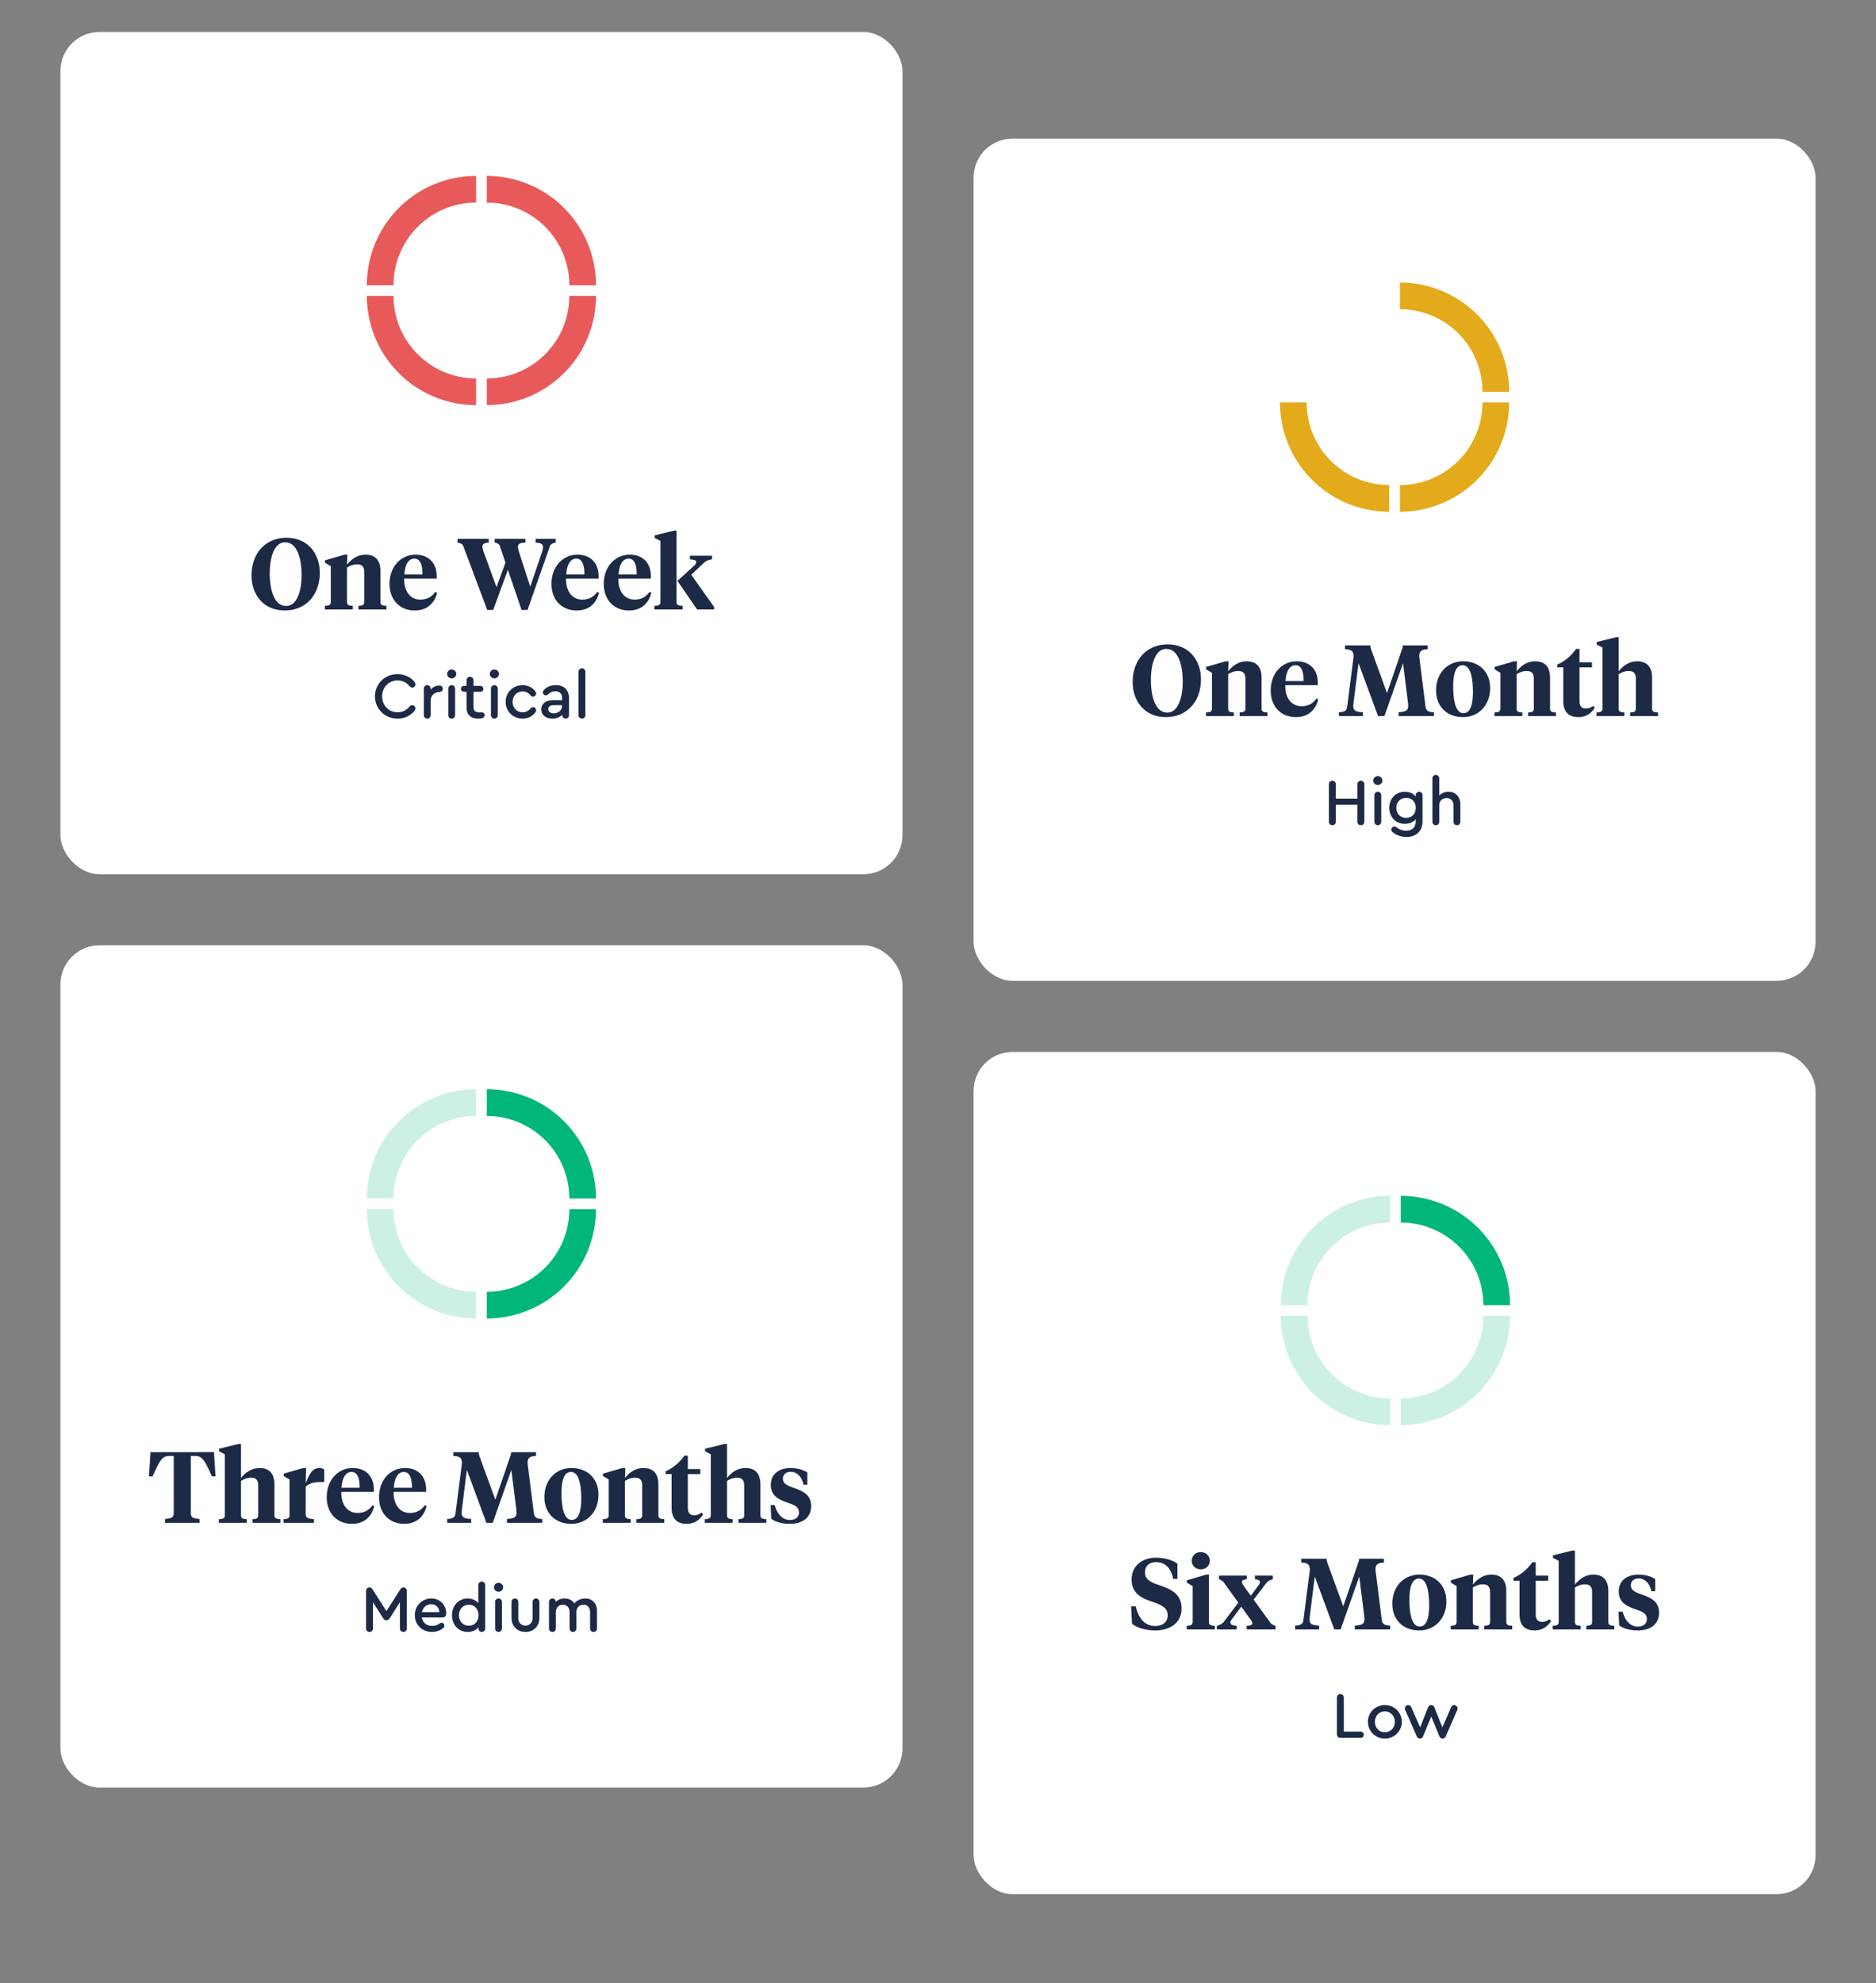 <?xml version="1.0" encoding="UTF-8"?>
<svg xmlns="http://www.w3.org/2000/svg" fill="none" viewBox="0 0 1056 1116" width="1056" height="1116">
  <rect x="0" y="0" width="1056" height="1116" fill="#808080" stroke="none"/>
  <g filter="drop-shadow(0 0 20px #e1e1e1)">
    <rect width="474" height="474" x="34" y="18" fill="#fff" rx="22"></rect>
    <path fill="#E85A5A" d="M335.5 160.5a61.511 61.511 0 0 0-18.013-43.487A61.5 61.5 0 0 0 274 99v15.021a46.475 46.475 0 0 1 42.941 28.692 46.475 46.475 0 0 1 3.538 17.787H335.5Zm-129 6A61.5 61.5 0 0 0 268 228v-15.021a46.475 46.475 0 0 1-42.941-28.692 46.475 46.475 0 0 1-3.538-17.787H206.5ZM274 228a61.511 61.511 0 0 0 43.487-18.013A61.5 61.5 0 0 0 335.5 166.5h-15.021a46.475 46.475 0 0 1-28.692 42.941A46.475 46.475 0 0 1 274 212.979V228Zm-6-129a61.5 61.5 0 0 0-61.5 61.5h15.021a46.475 46.475 0 0 1 28.692-42.941A46.475 46.475 0 0 1 268 114.021V99Z"></path>
    <path fill="#1D2A46" d="M161.081 341.017c-6.573 0-9.237-8.614-9.237-18.418 0-8.784 2.437-17.398 8.671-17.398 6.573 0 9.237 8.614 9.237 18.418 0 8.784-2.494 17.398-8.671 17.398Zm-.736 2.55c11.277 0 19.664-8.217 19.664-21.252 0-10.483-6.517-19.664-18.814-19.664-11.278 0-19.608 8.217-19.608 21.251 0 10.484 6.517 19.665 18.758 19.665Zm44.677-4.931c0 1.871-.794 2.154-3.23 2.324V343h15.697v-2.04c-2.437-.17-3.343-.453-3.343-2.324v-17.227c0-6.177-2.947-9.237-8.331-9.237-4.987 0-8.217 2.833-10.484 5.61l.227-5.61h-1.7l-10.938 3.173v1.303l3.287 1.984v20.004c0 1.871-.906 2.154-3.343 2.324V343h15.697v-2.04c-2.436-.17-3.23-.453-3.23-2.324v-19.211c1.587-1.02 3.514-1.813 5.611-1.813 3.003 0 4.08 1.53 4.08 4.477v16.547Zm28.821-26.464c-7.991 0-14.564 6.517-14.564 16.434 0 9.124 5.893 14.961 14.167 14.961 6.857 0 11.107-3.967 12.581-9.918l-.963-.566c-2.097 2.89-4.704 4.363-8.501 4.363-5.327 0-9.237-4.42-9.067-11.844H245.8v-1.303c0-7.027-4.08-12.127-11.957-12.127Zm-.624 2.21c3.344 0 4.591 3.513 4.591 8.897h-10.201c.34-5.214 2.154-8.897 5.61-8.897Zm60.376 28.901h3.343l12.581-35.815c.51-1.417 1.757-1.814 3.287-2.097v-2.153h-11.334v2.153c3.173.17 4.193.964 4.193 2.607 0 .793-.283 1.813-.623 2.89l-6.574 19.268-6.233-19.155c-.397-1.303-.68-2.323-.68-3.173 0-1.644 1.076-2.38 4.25-2.437v-2.153h-17.341v2.153c1.53.283 2.493.68 2.947 2.097l3.117 9.18-5.044 13.771-7.254-19.891c-.34-1.077-.68-2.097-.68-2.89 0-1.417.907-2.097 3.57-2.267v-2.153h-17.567v2.153c1.586.283 2.776.737 3.286 2.097l13.431 35.815h3.344l8.274-22.611 7.707 22.611Zm31.396-31.111c-7.991 0-14.564 6.517-14.564 16.434 0 9.124 5.893 14.961 14.167 14.961 6.857 0 11.107-3.967 12.581-9.918l-.964-.566c-2.096 2.89-4.703 4.363-8.5 4.363-5.327 0-9.237-4.42-9.067-11.844h18.304v-1.303c0-7.027-4.08-12.127-11.957-12.127Zm-.624 2.21c3.344 0 4.591 3.513 4.591 8.897h-10.201c.34-5.214 2.154-8.897 5.61-8.897Zm30.066-2.21c-7.991 0-14.565 6.517-14.565 16.434 0 9.124 5.894 14.961 14.168 14.961 6.857 0 11.107-3.967 12.581-9.918l-.964-.566c-2.096 2.89-4.703 4.363-8.5 4.363-5.327 0-9.237-4.42-9.067-11.844h18.304v-1.303c0-7.027-4.08-12.127-11.957-12.127Zm-.624 2.21c3.344 0 4.591 3.513 4.591 8.897h-10.201c.34-5.214 2.153-8.897 5.61-8.897Zm27.533 12.524L392.392 343h9.577v-1.417l-12.864-18.134 7.027-6.574c1.417-1.417 2.664-1.757 4.647-2.097v-2.04h-12.41v2.04c2.606.284 3.513.51 3.513 1.587 0 .737-.51 1.417-1.757 2.55l-8.783 7.991Zm-9.578 11.73c0 1.871-.906 2.154-3.4 2.324V343h15.868v-2.04c-2.494-.17-3.4-.453-3.4-2.324v-40.009h-1.474l-10.88 2.664v1.417l3.286 1.7v34.228Zm-147.963 65.767c-2.347 0-4.498-.55-6.454-1.65a12.29 12.29 0 0 1-4.583-4.51c-1.125-1.907-1.687-4.022-1.687-6.344 0-2.323.562-4.437 1.687-6.344a12.29 12.29 0 0 1 4.583-4.51c1.956-1.101 4.107-1.651 6.454-1.651 1.858 0 3.618.379 5.281 1.137 1.662.734 3.043 1.76 4.143 3.08.416.563.624 1.076.624 1.541 0 .489-.183.904-.55 1.246a1.695 1.695 0 0 1-1.247.514c-.587 0-1.1-.257-1.54-.77-1.76-2.127-3.985-3.191-6.674-3.191-1.662 0-3.154.392-4.474 1.174-1.32.758-2.359 1.821-3.117 3.19s-1.136 2.897-1.136 4.584c0 1.687.378 3.215 1.136 4.584a8.422 8.422 0 0 0 3.117 3.227c1.32.757 2.812 1.136 4.474 1.136 2.64 0 4.853-1.063 6.637-3.19.44-.513.966-.77 1.577-.77.489 0 .905.171 1.247.513.367.343.55.758.55 1.247 0 .44-.22.954-.66 1.54-1.076 1.32-2.445 2.359-4.107 3.117-1.638.734-3.398 1.1-5.281 1.1Zm23.608-18.591c.538 0 .978.171 1.32.513.343.318.514.733.514 1.247 0 .538-.171.978-.514 1.32-.342.318-.794.501-1.356.55-1.467.049-2.665.526-3.594 1.43-.905.905-1.357 2.078-1.357 3.52v8.031c0 .587-.183 1.064-.55 1.43-.342.367-.794.55-1.357.55-.562 0-1.026-.183-1.393-.55-.367-.391-.55-.868-.55-1.43v-14.851c0-.562.183-1.027.55-1.394.367-.391.831-.586 1.393-.586.538 0 .978.195 1.32.586.367.367.551.832.551 1.394v.55a6.16 6.16 0 0 1 2.2-1.687 6.522 6.522 0 0 1 2.823-.623Zm6.821 18.591c-.538 0-.99-.183-1.357-.55-.367-.391-.55-.868-.55-1.43v-14.851c0-.562.183-1.027.55-1.394.367-.391.831-.586 1.394-.586.537 0 .99.195 1.356.586.367.367.55.832.55 1.394v14.851c0 .562-.183 1.039-.55 1.43-.366.367-.831.55-1.393.55Zm.037-27.612c.709 0 1.308.244 1.796.733.514.489.771 1.076.771 1.76 0 .685-.257 1.272-.771 1.761-.488.489-1.087.733-1.796.733a2.567 2.567 0 0 1-1.834-.733 2.401 2.401 0 0 1-.733-1.761 2.4 2.4 0 0 1 .733-1.76 2.567 2.567 0 0 1 1.834-.733Zm16.862 24.092c.513 0 .917.147 1.21.44.318.269.477.636.477 1.1 0 .807-.379 1.345-1.137 1.614-.587.244-1.394.366-2.42.366-2.152 0-3.802-.537-4.951-1.613-1.124-1.076-1.687-2.628-1.687-4.657v-8.801h-1.43c-.489 0-.904-.159-1.247-.477a1.597 1.597 0 0 1-.476-1.173c0-.465.159-.856.476-1.174a1.7 1.7 0 0 1 1.247-.513h1.43v-3.154c0-.562.184-1.026.55-1.393a1.907 1.907 0 0 1 1.394-.587c.562 0 1.027.196 1.393.587.367.367.55.831.55 1.393v3.154h3.851c.489 0 .892.159 1.21.477.342.318.513.721.513 1.21 0 .464-.171.855-.513 1.173-.318.318-.721.477-1.21.477h-3.851v8.471c0 1.1.282 1.894.844 2.383.562.489 1.454.734 2.677.734l1.1-.037Zm7.13 3.52c-.538 0-.99-.183-1.357-.55-.367-.391-.55-.868-.55-1.43v-14.851c0-.562.183-1.027.55-1.394.367-.391.831-.586 1.393-.586.538 0 .991.195 1.357.586.367.367.55.832.55 1.394v14.851c0 .562-.183 1.039-.55 1.43-.366.367-.831.55-1.393.55Zm.036-27.612c.709 0 1.308.244 1.797.733.514.489.77 1.076.77 1.76 0 .685-.256 1.272-.77 1.761-.489.489-1.088.733-1.797.733-.708 0-1.32-.244-1.833-.733a2.401 2.401 0 0 1-.733-1.761 2.4 2.4 0 0 1 .733-1.76 2.566 2.566 0 0 1 1.833-.733Zm15.873 27.612c-1.761 0-3.374-.415-4.841-1.246a9.42 9.42 0 0 1-3.447-3.411c-.831-1.442-1.247-3.031-1.247-4.767 0-1.711.416-3.288 1.247-4.73a9.42 9.42 0 0 1 3.447-3.411c1.467-.831 3.08-1.246 4.841-1.246 1.54 0 2.958.342 4.253 1.026 1.296.66 2.298 1.541 3.007 2.641.245.366.367.709.367 1.026 0 .489-.171.905-.513 1.247-.318.342-.722.514-1.211.514-.562 0-1.014-.208-1.356-.624-1.223-1.516-2.726-2.273-4.511-2.273a5.64 5.64 0 0 0-2.897.77 5.195 5.195 0 0 0-2.017 2.09c-.488.88-.733 1.87-.733 2.97 0 1.125.245 2.139.733 3.044a5.524 5.524 0 0 0 2.017 2.09c.856.489 1.822.733 2.897.733 1.736 0 3.239-.745 4.511-2.236.195-.245.403-.404.623-.477.22-.098.465-.147.733-.147.489 0 .893.171 1.211.514.342.317.513.721.513 1.21 0 .342-.11.672-.33.99a8.265 8.265 0 0 1-3.08 2.713c-1.247.66-2.653.99-4.217.99Zm18.729-18.811c2.323 0 4.132.66 5.427 1.98 1.32 1.32 1.98 3.166 1.98 5.537v9.351c0 .562-.183 1.027-.55 1.393-.342.367-.794.55-1.356.55-.538 0-.991-.183-1.357-.55-.367-.366-.55-.831-.55-1.393v-.22c-1.369 1.442-3.215 2.163-5.537 2.163-1.883 0-3.399-.476-4.548-1.43-1.149-.953-1.723-2.212-1.723-3.777 0-1.564.599-2.811 1.797-3.74 1.198-.929 2.811-1.394 4.84-1.394h5.097v-1.173c0-1.222-.342-2.164-1.026-2.824-.66-.684-1.602-1.026-2.824-1.026-1.54 0-2.872.562-3.997 1.686-.464.392-.905.587-1.32.587-.465 0-.868-.159-1.21-.477-.318-.342-.477-.721-.477-1.136 0-.538.257-1.064.77-1.577.758-.807 1.711-1.43 2.86-1.87 1.149-.44 2.384-.66 3.704-.66Zm-1.137 15.841c1.296 0 2.396-.403 3.301-1.21.904-.831 1.356-1.846 1.356-3.044v-.33h-4.62c-1.051 0-1.846.196-2.384.587-.537.367-.806.905-.806 1.614 0 .733.281 1.32.843 1.76.587.415 1.357.623 2.31.623Zm15.847 2.97c-.563 0-1.027-.183-1.394-.55-.367-.391-.55-.868-.55-1.43v-24.349c0-.562.183-1.026.55-1.393.367-.391.831-.587 1.394-.587.537 0 .99.196 1.356.587.367.367.55.831.55 1.393v24.349c0 .562-.183 1.039-.55 1.43a1.84 1.84 0 0 1-1.356.55Z"></path>
  </g>
  <g filter="drop-shadow(0 0 20px #e1e1e1)">
    <rect width="474" height="474" x="34" y="532" fill="#fff" rx="22"></rect>
    <path fill="#00B67A" d="M335.5 674.5a61.511 61.511 0 0 0-18.013-43.487A61.5 61.5 0 0 0 274 613v15.021a46.475 46.475 0 0 1 42.941 28.692 46.475 46.475 0 0 1 3.538 17.787H335.5Z"></path>
    <path fill="#00B67A" fill-opacity=".2" d="M206.5 680.5A61.5 61.5 0 0 0 268 742v-15.021a46.475 46.475 0 0 1-42.941-28.692 46.475 46.475 0 0 1-3.538-17.787H206.5Z"></path>
    <path fill="#00B67A" d="M274 742a61.511 61.511 0 0 0 43.487-18.013A61.5 61.5 0 0 0 335.5 680.5h-15.021a46.475 46.475 0 0 1-28.692 42.941A46.475 46.475 0 0 1 274 726.979V742Z"></path>
    <path fill="#00B67A" fill-opacity=".2" d="M268 613a61.5 61.5 0 0 0-61.5 61.5h15.021a46.475 46.475 0 0 1 28.692-42.941A46.475 46.475 0 0 1 268 628.021V613Z"></path>
    <path fill="#1D2A46" d="m84.7 817.218-.85 13.657h2.04c3.854-8.67 5.327-11.504 9.407-11.504h2.494v31.792c0 3.06-1.133 3.23-4.93 3.684V857h19.437v-2.153c-3.796-.454-4.873-.624-4.873-3.684v-31.792h2.437c4.08 0 5.553 2.834 9.407 11.504h2.04l-.85-13.657H84.7Zm41.846 35.418c0 1.871-.907 2.154-3.344 2.324V857H138.9v-2.04c-2.437-.17-3.231-.453-3.231-2.324v-19.211c1.644-1.02 3.514-1.813 5.611-1.813 3.003 0 4.08 1.53 4.08 4.477v16.547c0 1.871-.793 2.154-3.23 2.324V857h15.697v-2.04c-2.436-.17-3.343-.453-3.343-2.324v-17.171c0-6.177-2.947-9.293-8.331-9.293-4.93 0-8.217 2.833-10.484 5.61v-19.155h-1.473l-10.881 2.664v1.417l3.231 1.7v34.228Zm45.544-15.981c2.72-2.436 5.667-2.606 9.237-2.606h1.19v-6.914c-.51-.567-1.417-.963-2.664-.963-3.456 0-5.27 2.153-7.763 8.557l.226-8.557h-1.7l-10.937 3.173v1.303l3.287 1.984v20.004c0 1.871-.907 2.154-3.344 2.324V857h17.115v-2.04c-3.401-.34-4.647-.623-4.647-3.004v-15.301Zm26.392-10.483c-7.991 0-14.565 6.517-14.565 16.434 0 9.124 5.894 14.961 14.168 14.961 6.857 0 11.107-3.967 12.581-9.918l-.964-.566c-2.097 2.89-4.703 4.363-8.5 4.363-5.327 0-9.238-4.42-9.068-11.844h18.305v-1.303c0-7.027-4.08-12.127-11.957-12.127Zm-.624 2.21c3.344 0 4.59 3.513 4.59 8.897h-10.2c.34-5.214 2.153-8.897 5.61-8.897Zm30.065-2.21c-7.99 0-14.564 6.517-14.564 16.434 0 9.124 5.894 14.961 14.168 14.961 6.857 0 11.107-3.967 12.58-9.918l-.963-.566c-2.097 2.89-4.704 4.363-8.5 4.363-5.327 0-9.238-4.42-9.068-11.844h18.305v-1.303c0-7.027-4.081-12.127-11.958-12.127Zm-.623 2.21c3.344 0 4.59 3.513 4.59 8.897h-10.2c.34-5.214 2.153-8.897 5.61-8.897Zm63.379 21.421c0 .453.056 1.19.056 1.417 0 2.72-1.36 3.343-5.383 3.627V857h19.891v-2.153c-3.174-.17-4.364-.68-4.76-3.457l-3.514-27.882c0-3.003 1.077-3.967 4.76-4.137v-2.153h-13.94c-.114 1.303-.51 2.153-.964 3.513l-7.99 23.292-8.501-23.292c-.453-1.247-.793-2.21-.907-3.513h-14.224v2.153c3.741.17 4.817 1.134 4.817 4.137l-3.57 27.882c-.283 2.606-1.473 3.287-4.704 3.457V857h13.488v-2.153c-4.194-.284-5.384-.907-5.384-3.627 0-.227.057-.964.114-1.417l2.833-22.555L273.791 857h3.57l10.484-29.752 2.834 22.555Zm31.179 5.554c-4.137 0-5.78-6.234-5.78-15.075 0-7.31 1.53-11.9 5.327-11.9 4.137 0 5.78 6.233 5.78 15.074 0 7.31-1.53 11.901-5.327 11.901Zm-.283 2.21c8.84 0 15.301-6.744 15.301-16.321 0-9.124-6.177-15.074-15.188-15.074-8.84 0-15.244 6.743-15.244 16.32 0 9.124 6.12 15.075 15.131 15.075Zm39.9-4.931c0 1.871-.793 2.154-3.23 2.324V857h15.697v-2.04c-2.436-.17-3.343-.453-3.343-2.324v-17.227c0-6.177-2.947-9.237-8.331-9.237-4.987 0-8.217 2.833-10.484 5.61l.227-5.61h-1.7l-10.937 3.173v1.303l3.287 1.984v20.004c0 1.871-.907 2.154-3.344 2.324V857h15.698v-2.04c-2.437-.17-3.231-.453-3.231-2.324v-19.211c1.587-1.02 3.514-1.813 5.611-1.813 3.003 0 4.08 1.53 4.08 4.477v16.547Zm25.704-33.435h-1.926c-2.664 3.797-6.404 7.027-10.598 8.784v1.587h3.4v18.984c0 6.517 3.514 9.011 8.388 9.011 4.307 0 7.31-2.04 9.293-5.214l-.793-1.133c-1.36 1.02-2.663 1.53-4.137 1.53-2.437 0-3.627-1.304-3.627-4.421v-18.757h7.027v-2.834h-7.027v-7.537Zm12.921 33.435c0 1.871-.907 2.154-3.343 2.324V857h15.697v-2.04c-2.437-.17-3.23-.453-3.23-2.324v-19.211c1.643-1.02 3.513-1.813 5.61-1.813 3.004 0 4.081 1.53 4.081 4.477v16.547c0 1.871-.794 2.154-3.231 2.324V857h15.698v-2.04c-2.437-.17-3.344-.453-3.344-2.324v-17.171c0-6.177-2.946-9.293-8.33-9.293-4.93 0-8.217 2.833-10.484 5.61v-19.155h-1.473l-10.881 2.664v1.417l3.23 1.7v34.228Zm44.524 4.931c7.254 0 11.957-3.627 11.957-9.918 0-5.893-3.626-8.217-10.03-10.427-4.08-1.417-5.837-2.55-5.837-5.1 0-2.267 1.7-3.797 4.363-3.797 3.967 0 6.404 3.287 7.198 7.197h2.153v-6.857c-2.38-1.53-5.667-2.493-9.407-2.493-6.574 0-11.108 3.4-11.108 9.463 0 5.441 3.287 7.991 9.464 10.031 4.194 1.473 6.347 2.493 6.347 5.497 0 2.833-2.266 4.25-5.1 4.25-4.363 0-7.31-3.627-8.5-8.387H433.8l.34 7.707c2.324 1.7 5.951 2.834 10.484 2.834Zm-217.495 35.827c.538 0 .978.196 1.32.587.367.367.55.831.55 1.394v21.048c0 .562-.183 1.039-.55 1.43-.367.367-.831.55-1.393.55-.563 0-1.027-.183-1.394-.55-.367-.391-.55-.868-.55-1.43v-14.741l-5.647 8.874c-.294.464-.599.795-.917.99a1.804 1.804 0 0 1-1.027.293c-.415 0-.782-.097-1.1-.293-.293-.195-.574-.526-.843-.99l-5.647-8.874v14.741c0 .562-.184 1.039-.55 1.43-.367.367-.832.55-1.394.55-.562 0-1.027-.183-1.393-.55-.367-.391-.55-.868-.55-1.43v-21.048c0-.563.171-1.027.513-1.394a1.787 1.787 0 0 1 1.357-.587c.44 0 .807.123 1.1.367.318.22.66.624 1.027 1.21l7.48 11.735 7.481-11.735c.367-.586.697-.99.99-1.21a1.814 1.814 0 0 1 1.137-.367Zm15.662 6.198c1.589 0 3.019.366 4.29 1.1a7.544 7.544 0 0 1 2.971 2.97c.733 1.271 1.1 2.701 1.1 4.29v.184c0 .66-.196 1.185-.587 1.577-.391.366-.929.55-1.613.55h-11.515c.269 1.466.917 2.628 1.944 3.483 1.026.831 2.334 1.247 3.923 1.247s2.995-.464 4.217-1.393c.367-.245.697-.367.99-.367.465 0 .844.159 1.137.477.318.293.477.672.477 1.136 0 .343-.073.636-.22.88-.147.245-.391.489-.733.734-1.736 1.296-3.729 1.943-5.978 1.943-1.833 0-3.483-.403-4.95-1.21a9.416 9.416 0 0 1-3.484-3.373c-.831-1.418-1.247-3.02-1.247-4.804 0-1.736.404-3.325 1.211-4.767a9.215 9.215 0 0 1 3.373-3.411c1.418-.831 2.983-1.246 4.694-1.246Zm-.11 3.263c-1.296 0-2.408.404-3.337 1.21-.929.807-1.54 1.871-1.834 3.191h9.791c-.049-1.32-.501-2.384-1.356-3.191-.832-.806-1.919-1.21-3.264-1.21Zm28.504-12.761c.562 0 1.027.183 1.393.55.367.367.551.844.551 1.43v24.386c0 .562-.184 1.027-.551 1.393a1.84 1.84 0 0 1-1.356.55c-.538 0-.99-.183-1.357-.55-.367-.366-.55-.831-.55-1.393v-.734c-.66.856-1.516 1.516-2.567 1.981-1.051.464-2.225.696-3.52.696-1.663 0-3.166-.403-4.511-1.21-1.344-.806-2.396-1.919-3.153-3.337-.758-1.442-1.137-3.056-1.137-4.84 0-1.785.379-3.386 1.137-4.804.757-1.442 1.809-2.567 3.153-3.374 1.345-.831 2.848-1.246 4.511-1.246 1.246 0 2.383.232 3.41.696 1.051.44 1.919 1.076 2.603 1.907v-10.121c0-.562.184-1.026.551-1.393.366-.391.831-.587 1.393-.587Zm-7.297 24.789c1.613 0 2.921-.538 3.923-1.613 1.003-1.101 1.504-2.518 1.504-4.254 0-1.736-.501-3.154-1.504-4.254-1.002-1.1-2.31-1.65-3.923-1.65-1.052 0-2.005.257-2.861.77-.831.513-1.491 1.222-1.98 2.127-.464.88-.697 1.87-.697 2.97 0 1.711.514 3.129 1.541 4.254 1.051 1.1 2.383 1.65 3.997 1.65Zm16.716 3.52c-.538 0-.99-.183-1.357-.55a2.017 2.017 0 0 1-.55-1.43v-14.851c0-.562.184-1.027.55-1.394.367-.391.831-.586 1.394-.586.538 0 .99.195 1.356.586.367.367.551.832.551 1.394v14.851c0 .562-.184 1.039-.551 1.43-.366.367-.831.55-1.393.55Zm.037-27.612c.709 0 1.308.244 1.797.733.513.489.77 1.076.77 1.76 0 .685-.257 1.272-.77 1.761-.489.489-1.088.733-1.797.733-.709 0-1.32-.244-1.834-.733a2.401 2.401 0 0 1-.733-1.761 2.4 2.4 0 0 1 .733-1.76 2.569 2.569 0 0 1 1.834-.733Zm15.175 27.612c-1.54 0-2.909-.33-4.107-.99a7.19 7.19 0 0 1-2.787-2.823c-.66-1.223-.99-2.604-.99-4.144v-8.874c0-.562.183-1.027.55-1.394a1.787 1.787 0 0 1 1.357-.586c.538 0 .99.195 1.357.586.366.367.55.832.55 1.394v9.167c0 1.198.379 2.188 1.136 2.971.758.757 1.736 1.136 2.934 1.136 1.149 0 2.09-.379 2.824-1.136.758-.783 1.136-1.773 1.136-2.971v-9.167c0-.562.184-1.027.55-1.394.367-.391.832-.586 1.394-.586.538 0 .99.195 1.357.586.366.367.55.832.55 1.394v8.874c0 1.54-.33 2.921-.99 4.144a7.19 7.19 0 0 1-2.787 2.823c-1.174.66-2.518.99-4.034.99Zm33.565-18.811c2.053 0 3.679.647 4.877 1.943 1.198 1.271 1.797 3.007 1.797 5.207v9.681c0 .587-.184 1.064-.551 1.43-.366.367-.831.55-1.393.55s-1.027-.183-1.393-.55c-.367-.391-.551-.868-.551-1.43v-9.131c0-1.295-.342-2.31-1.026-3.043-.66-.758-1.565-1.137-2.714-1.137s-2.102.379-2.86 1.137c-.734.758-1.1 1.711-1.1 2.86v9.314c0 .587-.184 1.064-.55 1.43-.367.367-.819.55-1.357.55-.562 0-1.027-.183-1.394-.55a2.017 2.017 0 0 1-.55-1.43v-9.131c0-1.271-.342-2.285-1.026-3.043-.685-.758-1.602-1.137-2.751-1.137-1.173 0-2.126.391-2.86 1.173-.733.758-1.1 1.761-1.1 3.007v9.131c0 .587-.183 1.064-.55 1.43-.342.367-.794.55-1.357.55-.562 0-1.027-.183-1.393-.55-.367-.391-.55-.868-.55-1.43v-14.851c0-.562.183-1.027.55-1.394.366-.391.831-.586 1.393-.586.514 0 .941.183 1.284.55.366.342.562.782.586 1.32 1.321-1.247 2.983-1.87 4.988-1.87 1.222 0 2.298.244 3.226.733.929.465 1.675 1.161 2.237 2.09a6.968 6.968 0 0 1 2.604-2.053 7.976 7.976 0 0 1 3.484-.77Z"></path>
  </g>
  <g filter="drop-shadow(0 0 20px #e1e1e1)">
    <rect width="474" height="474" x="548" y="78" fill="#fff" rx="22"></rect>
    <path fill="#E3AB1B" d="M849.5 220.5a61.511 61.511 0 0 0-18.013-43.487A61.5 61.5 0 0 0 788 159v15.021a46.475 46.475 0 0 1 42.941 28.692 46.475 46.475 0 0 1 3.538 17.787H849.5Zm-129 6A61.5 61.5 0 0 0 782 288v-15.021a46.475 46.475 0 0 1-42.941-28.692 46.475 46.475 0 0 1-3.538-17.787H720.5ZM788 288a61.511 61.511 0 0 0 43.487-18.013A61.5 61.5 0 0 0 849.5 226.5h-15.021a46.475 46.475 0 0 1-28.692 42.941A46.475 46.475 0 0 1 788 272.979V288Z"></path>
    <path fill="#fff" fill-opacity=".2" d="M782 159a61.5 61.5 0 0 0-61.5 61.5h15.021a46.475 46.475 0 0 1 28.692-42.941A46.475 46.475 0 0 1 782 174.021V159Z"></path>
    <path fill="#1D2A46" d="M657.081 401.017c-6.573 0-9.237-8.614-9.237-18.418 0-8.784 2.437-17.398 8.671-17.398 6.573 0 9.237 8.614 9.237 18.418 0 8.784-2.494 17.398-8.671 17.398Zm-.736 2.55c11.277 0 19.664-8.217 19.664-21.252 0-10.483-6.517-19.664-18.814-19.664-11.278 0-19.608 8.217-19.608 21.251 0 10.484 6.517 19.665 18.758 19.665Zm44.677-4.931c0 1.871-.794 2.154-3.23 2.324V403h15.697v-2.04c-2.437-.17-3.343-.453-3.343-2.324v-17.227c0-6.177-2.947-9.237-8.331-9.237-4.987 0-8.217 2.833-10.484 5.61l.227-5.61h-1.7l-10.938 3.173v1.303l3.287 1.984v20.004c0 1.871-.906 2.154-3.343 2.324V403h15.697v-2.04c-2.436-.17-3.23-.453-3.23-2.324v-19.211c1.587-1.02 3.514-1.813 5.611-1.813 3.003 0 4.08 1.53 4.08 4.477v16.547Zm28.821-26.464c-7.991 0-14.564 6.517-14.564 16.434 0 9.124 5.893 14.961 14.167 14.961 6.857 0 11.107-3.967 12.581-9.918l-.963-.566c-2.097 2.89-4.704 4.363-8.501 4.363-5.327 0-9.237-4.42-9.067-11.844H741.8v-1.303c0-7.027-4.08-12.127-11.957-12.127Zm-.624 2.21c3.344 0 4.591 3.513 4.591 8.897h-10.201c.34-5.214 2.154-8.897 5.61-8.897Zm63.379 21.421c0 .453.057 1.19.057 1.417 0 2.72-1.36 3.343-5.384 3.627V403h19.891v-2.153c-3.173-.17-4.363-.68-4.76-3.457l-3.513-27.882c0-3.003 1.076-3.967 4.76-4.137v-2.153h-13.941c-.113 1.303-.51 2.153-.963 3.513l-7.991 23.292-8.5-23.292c-.454-1.247-.794-2.21-.907-3.513h-14.224v2.153c3.74.17 4.817 1.134 4.817 4.137l-3.57 27.882c-.284 2.606-1.474 3.287-4.704 3.457V403h13.487v-2.153c-4.193-.284-5.383-.907-5.383-3.627 0-.227.056-.964.113-1.417l2.834-22.555L775.711 403h3.57l10.484-29.752 2.833 22.555Zm31.18 5.554c-4.137 0-5.781-6.234-5.781-15.075 0-7.31 1.531-11.9 5.327-11.9 4.137 0 5.781 6.233 5.781 15.074 0 7.31-1.53 11.901-5.327 11.901Zm-.284 2.21c8.841 0 15.301-6.744 15.301-16.321 0-9.124-6.177-15.074-15.187-15.074-8.841 0-15.244 6.743-15.244 16.32 0 9.124 6.12 15.075 15.13 15.075Zm39.901-4.931c0 1.871-.794 2.154-3.231 2.324V403h15.698v-2.04c-2.437-.17-3.344-.453-3.344-2.324v-17.227c0-6.177-2.946-9.237-8.33-9.237-4.987 0-8.217 2.833-10.484 5.61l.227-5.61h-1.7l-10.938 3.173v1.303l3.287 1.984v20.004c0 1.871-.907 2.154-3.343 2.324V403h15.697v-2.04c-2.437-.17-3.23-.453-3.23-2.324v-19.211c1.587-1.02 3.514-1.813 5.61-1.813 3.004 0 4.081 1.53 4.081 4.477v16.547Zm25.704-33.435h-1.927c-2.663 3.797-6.404 7.027-10.597 8.784v1.587h3.4v18.984c0 6.517 3.514 9.011 8.387 9.011 4.307 0 7.311-2.04 9.294-5.214l-.793-1.133c-1.36 1.02-2.664 1.53-4.137 1.53-2.437 0-3.627-1.304-3.627-4.421v-18.757h7.027v-2.834h-7.027v-7.537Zm12.921 33.435c0 1.871-.907 2.154-3.344 2.324V403h15.698v-2.04c-2.437-.17-3.231-.453-3.231-2.324v-19.211c1.644-1.02 3.514-1.813 5.611-1.813 3.003 0 4.08 1.53 4.08 4.477v16.547c0 1.871-.793 2.154-3.23 2.324V403h15.697v-2.04c-2.436-.17-3.343-.453-3.343-2.324v-17.171c0-6.177-2.947-9.293-8.331-9.293-4.93 0-8.217 2.833-10.484 5.61v-19.155h-1.473l-10.881 2.664v1.417l3.231 1.7v34.228Zm-152.033 65.767c-.562 0-1.027-.183-1.393-.55-.367-.391-.55-.868-.55-1.43v-21.048c0-.563.183-1.027.55-1.394.366-.391.831-.587 1.393-.587s1.027.196 1.394.587c.366.367.55.831.55 1.394v8.067h12.174v-8.067c0-.563.183-1.027.55-1.394.367-.391.831-.587 1.394-.587.562 0 1.026.196 1.393.587.367.367.55.831.55 1.394v21.048c0 .562-.183 1.039-.55 1.43-.367.367-.831.55-1.393.55-.563 0-1.027-.183-1.394-.55-.367-.391-.55-.868-.55-1.43v-9.497h-12.174v9.497c0 .562-.184 1.039-.55 1.43-.367.367-.832.55-1.394.55Zm25.562 0c-.538 0-.99-.183-1.357-.55-.367-.391-.55-.868-.55-1.43v-14.851c0-.562.183-1.027.55-1.394.367-.391.831-.586 1.394-.586.537 0 .99.195 1.356.586.367.367.55.832.55 1.394v14.851c0 .562-.183 1.039-.55 1.43-.366.367-.831.55-1.393.55Zm.037-27.612c.709 0 1.308.244 1.796.733.514.489.771 1.076.771 1.76 0 .685-.257 1.272-.771 1.761-.488.489-1.087.733-1.796.733-.709 0-1.32-.244-1.834-.733a2.401 2.401 0 0 1-.733-1.761 2.4 2.4 0 0 1 .733-1.76 2.569 2.569 0 0 1 1.834-.733Zm23.279 8.801c.538 0 .978.195 1.32.586.367.367.55.832.55 1.394v14.558c0 2.762-.806 4.926-2.42 6.49-1.589 1.589-3.789 2.384-6.601 2.384-1.466 0-2.872-.232-4.217-.697a11.663 11.663 0 0 1-3.593-1.98c-.489-.416-.734-.88-.734-1.393 0-.489.171-.905.514-1.247a1.698 1.698 0 0 1 1.246-.514c.416 0 .783.123 1.101.367.904.685 1.796 1.174 2.676 1.467.881.318 1.81.477 2.787.477 1.712 0 3.032-.453 3.961-1.357.953-.88 1.43-2.139 1.43-3.777v-1.284c-.685.807-1.552 1.443-2.604 1.907-1.026.44-2.188.66-3.483.66-1.663 0-3.166-.379-4.511-1.136a8.422 8.422 0 0 1-3.117-3.227c-.758-1.369-1.136-2.922-1.136-4.658 0-1.735.378-3.288 1.136-4.657.758-1.369 1.797-2.432 3.117-3.19 1.345-.782 2.848-1.173 4.511-1.173 1.295 0 2.469.232 3.52.696 1.076.465 1.944 1.125 2.604 1.981v-.697c0-.562.183-1.027.55-1.394.366-.391.831-.586 1.393-.586Zm-7.371 14.668c1.638 0 2.946-.514 3.924-1.54 1.002-1.052 1.504-2.433 1.504-4.144 0-1.663-.502-2.995-1.504-3.997-.978-1.027-2.286-1.54-3.924-1.54-1.589 0-2.909.525-3.96 1.576-1.027 1.027-1.54 2.36-1.54 3.997 0 1.638.513 2.995 1.54 4.071 1.051 1.051 2.371 1.577 3.96 1.577Zm23.865-14.668c2.029 0 3.642.66 4.84 1.98 1.223 1.296 1.834 3.019 1.834 5.17v9.681c0 .587-.184 1.064-.55 1.43-.367.367-.819.55-1.357.55-.562 0-1.027-.183-1.394-.55a2.017 2.017 0 0 1-.55-1.43v-9.131c0-1.271-.366-2.285-1.1-3.043-.709-.758-1.65-1.137-2.823-1.137-1.198 0-2.188.391-2.971 1.173-.757.783-1.136 1.785-1.136 3.007v9.131c0 .587-.184 1.064-.55 1.43-.343.367-.795.55-1.357.55-.562 0-1.027-.183-1.394-.55a2.017 2.017 0 0 1-.55-1.43v-24.349c0-.562.184-1.026.55-1.393.367-.391.832-.587 1.394-.587.562 0 1.014.183 1.357.55.366.367.55.844.55 1.43v9.718a6.237 6.237 0 0 1 2.273-1.614c.88-.391 1.858-.586 2.934-.586Z"></path>
  </g>
  <g filter="drop-shadow(0 0 20px #e1e1e1)">
    <rect width="474" height="474" x="548" y="592" fill="#fff" rx="22"></rect>
    <path fill="#00B67A" d="M850 734.5a61.511 61.511 0 0 0-18.013-43.487A61.5 61.5 0 0 0 788.5 673v15.021a46.475 46.475 0 0 1 42.941 28.692 46.475 46.475 0 0 1 3.538 17.787H850Z"></path>
    <path fill="#00B67A" fill-opacity=".2" d="M721 740.5a61.5 61.5 0 0 0 61.5 61.5v-15.021a46.475 46.475 0 0 1-42.941-28.692 46.475 46.475 0 0 1-3.538-17.787H721Zm67.5 61.5a61.511 61.511 0 0 0 43.487-18.013A61.5 61.5 0 0 0 850 740.5h-15.021a46.475 46.475 0 0 1-28.692 42.941 46.475 46.475 0 0 1-17.787 3.538V802Zm-6-129a61.5 61.5 0 0 0-61.5 61.5h15.021a46.475 46.475 0 0 1 28.692-42.941 46.475 46.475 0 0 1 17.787-3.538V673Z"></path>
    <path fill="#1D2A46" d="M650.188 917.567c8.16 0 14.904-4.024 14.904-12.354 0-7.537-4.761-10.484-12.354-13.034-5.951-2.041-8.217-3.571-8.217-7.424 0-3.4 2.436-5.611 6.177-5.611 5.383 0 8.5 3.514 9.69 9.408h2.38v-8.558c-2.833-2.04-7.083-3.343-12.07-3.343-8.104 0-13.715 4.874-13.715 12.241 0 6.8 4.194 10.144 11.278 12.41 6.574 2.211 9.01 3.911 9.01 7.821 0 3.74-2.777 5.95-7.083 5.95-5.781 0-9.464-4.477-10.824-11.05H636.7l.51 9.803c2.607 2.097 7.424 3.741 12.978 3.741Zm30.292-31.395h-1.53l-10.88 3.173v1.303l3.286 1.984v20.004c0 1.871-.906 2.154-3.343 2.324V917h15.811v-2.04c-2.437-.17-3.344-.453-3.344-2.324v-26.464Zm-4.59-3.004c3.06 0 5.1-2.21 5.1-4.817s-2.04-4.874-5.1-4.874c-3.06 0-5.044 2.267-5.044 4.874 0 2.607 1.984 4.817 5.044 4.817Zm28.075 28.278c.623.907.963 1.587.963 2.097 0 .964-1.133 1.304-3.173 1.417V917h16.264v-2.04c-1.814-.51-2.55-1.134-3.287-2.21l-9.067-12.524 7.027-9.181c.793-1.02 1.87-1.813 3.797-2.267v-2.04h-10.087v2.04c1.87.17 2.833.624 2.833 1.53 0 .567-.34 1.247-.963 2.097l-4.194 5.611-4.137-5.724c-.567-.85-.85-1.53-.85-2.04 0-.907.964-1.36 2.777-1.474v-2.04H686.17v2.04c1.757.624 2.324 1.19 3.004 2.21l7.877 10.938-8.16 10.767c-.794 1.02-2.041 1.757-3.911 2.267V917h11.108v-2.04c-2.211-.113-3.514-.737-3.514-1.814 0-.51.227-1.076.793-1.813l5.327-7.14 5.271 7.253Zm64.002-1.643c0 .453.057 1.19.057 1.417 0 2.72-1.36 3.343-5.384 3.627V917h19.891v-2.153c-3.173-.17-4.363-.68-4.76-3.457l-3.513-27.882c0-3.003 1.076-3.967 4.76-4.137v-2.153h-13.941c-.113 1.303-.51 2.153-.963 3.513l-7.991 23.292-8.5-23.292c-.454-1.247-.794-2.21-.907-3.513h-14.224v2.153c3.74.17 4.817 1.134 4.817 4.137l-3.57 27.882c-.284 2.606-1.474 3.287-4.704 3.457V917h13.487v-2.153c-4.193-.284-5.383-.907-5.383-3.627 0-.227.056-.964.113-1.417l2.834-22.555L751.08 917h3.57l10.484-29.752 2.833 22.555Zm31.18 5.554c-4.137 0-5.78-6.234-5.78-15.075 0-7.31 1.53-11.9 5.327-11.9 4.136 0 5.78 6.233 5.78 15.074 0 7.31-1.53 11.901-5.327 11.901Zm-.283 2.21c8.84 0 15.3-6.744 15.3-16.321 0-9.124-6.177-15.074-15.187-15.074-8.841 0-15.244 6.743-15.244 16.32 0 9.124 6.12 15.075 15.131 15.075Zm39.9-4.931c0 1.871-.794 2.154-3.231 2.324V917h15.698v-2.04c-2.437-.17-3.344-.453-3.344-2.324v-17.227c0-6.177-2.946-9.237-8.33-9.237-4.987 0-8.217 2.833-10.484 5.61l.227-5.61h-1.7l-10.938 3.173v1.303l3.287 1.984v20.004c0 1.871-.907 2.154-3.343 2.324V917h15.697v-2.04c-2.437-.17-3.23-.453-3.23-2.324v-19.211c1.587-1.02 3.514-1.813 5.61-1.813 3.004 0 4.081 1.53 4.081 4.477v16.547Zm25.704-33.435h-1.927c-2.663 3.797-6.404 7.027-10.597 8.784v1.587h3.4v18.984c0 6.517 3.514 9.011 8.387 9.011 4.307 0 7.311-2.04 9.294-5.214l-.793-1.133c-1.36 1.02-2.664 1.53-4.137 1.53-2.437 0-3.627-1.304-3.627-4.421v-18.757h7.027v-2.834h-7.027v-7.537Zm12.921 33.435c0 1.871-.907 2.154-3.344 2.324V917h15.698v-2.04c-2.437-.17-3.23-.453-3.23-2.324v-19.211c1.643-1.02 3.513-1.813 5.61-1.813 3.003 0 4.08 1.53 4.08 4.477v16.547c0 1.871-.793 2.154-3.23 2.324V917h15.697v-2.04c-2.436-.17-3.343-.453-3.343-2.324v-17.171c0-6.177-2.947-9.293-8.331-9.293-4.93 0-8.217 2.833-10.483 5.61v-19.155h-1.474l-10.881 2.664v1.417l3.231 1.7v34.228Zm44.524 4.931c7.253 0 11.957-3.627 11.957-9.918 0-5.893-3.627-8.217-10.031-10.427-4.08-1.417-5.837-2.55-5.837-5.1 0-2.267 1.701-3.797 4.364-3.797 3.967 0 6.404 3.287 7.197 7.197h2.154v-6.857c-2.381-1.53-5.667-2.493-9.408-2.493-6.573 0-11.107 3.4-11.107 9.463 0 5.441 3.287 7.991 9.464 10.031 4.194 1.473 6.347 2.493 6.347 5.497 0 2.833-2.267 4.25-5.1 4.25-4.364 0-7.311-3.627-8.501-8.387h-2.323l.34 7.707c2.323 1.7 5.95 2.834 10.484 2.834ZM754.56 978c-.586 0-1.075-.183-1.466-.55-.367-.391-.55-.88-.55-1.467v-20.608c0-.563.183-1.027.55-1.394.366-.391.831-.587 1.393-.587s1.027.196 1.394.587c.366.367.55.831.55 1.394v19.141h9.497c.514 0 .929.171 1.247.514.342.318.513.721.513 1.21a1.7 1.7 0 0 1-.513 1.247c-.318.342-.733.513-1.247.513H754.56Zm24.96-18.408c1.76 0 3.373.415 4.84 1.246a9.056 9.056 0 0 1 3.447 3.411c.856 1.442 1.284 3.019 1.284 4.73a9.105 9.105 0 0 1-1.284 4.731 9.329 9.329 0 0 1-3.447 3.447c-1.467.831-3.08 1.246-4.84 1.246-1.736 0-3.337-.415-4.804-1.246a9.714 9.714 0 0 1-3.447-3.447c-.831-1.443-1.247-3.02-1.247-4.731 0-1.736.416-3.312 1.247-4.73a9.42 9.42 0 0 1 3.447-3.411c1.467-.831 3.068-1.246 4.804-1.246Zm.037 3.52c-1.052 0-2.005.257-2.861.77a5.45 5.45 0 0 0-2.017 2.127c-.489.904-.733 1.907-.733 3.007s.244 2.102.733 3.007a5.606 5.606 0 0 0 1.981 2.09c.855.489 1.809.733 2.86.733s2.004-.256 2.86-.77a5.516 5.516 0 0 0 2.017-2.09 6.142 6.142 0 0 0 .733-2.97c0-1.1-.244-2.09-.733-2.97a5.443 5.443 0 0 0-2.017-2.127c-.831-.538-1.772-.807-2.823-.807Zm39.011-3.52a1.8 1.8 0 0 1 1.32.55c.391.366.586.806.586 1.32 0 .269-.061.562-.183.88l-6.527 14.888a1.902 1.902 0 0 1-.734.843c-.293.22-.635.33-1.026.33a1.77 1.77 0 0 1-1.027-.33 2.043 2.043 0 0 1-.697-.806l-4.62-11.221-4.657 11.221a2.167 2.167 0 0 1-.77.843 1.744 1.744 0 0 1-.99.293c-.392 0-.734-.11-1.027-.33a1.987 1.987 0 0 1-.697-.843l-6.527-14.888a2.474 2.474 0 0 1-.184-.88c0-.514.184-.954.551-1.32.366-.367.806-.55 1.32-.55.391 0 .733.11 1.026.33.318.195.55.464.697.806l4.987 11.368 4.401-11.111c.195-.44.452-.782.77-1.027a1.703 1.703 0 0 1 1.063-.366c.416 0 .782.122 1.1.366.318.245.563.587.734 1.027l4.437 11.111 4.987-11.368c.147-.342.367-.611.66-.806.318-.22.66-.33 1.027-.33Z"></path>
  </g>
</svg>
